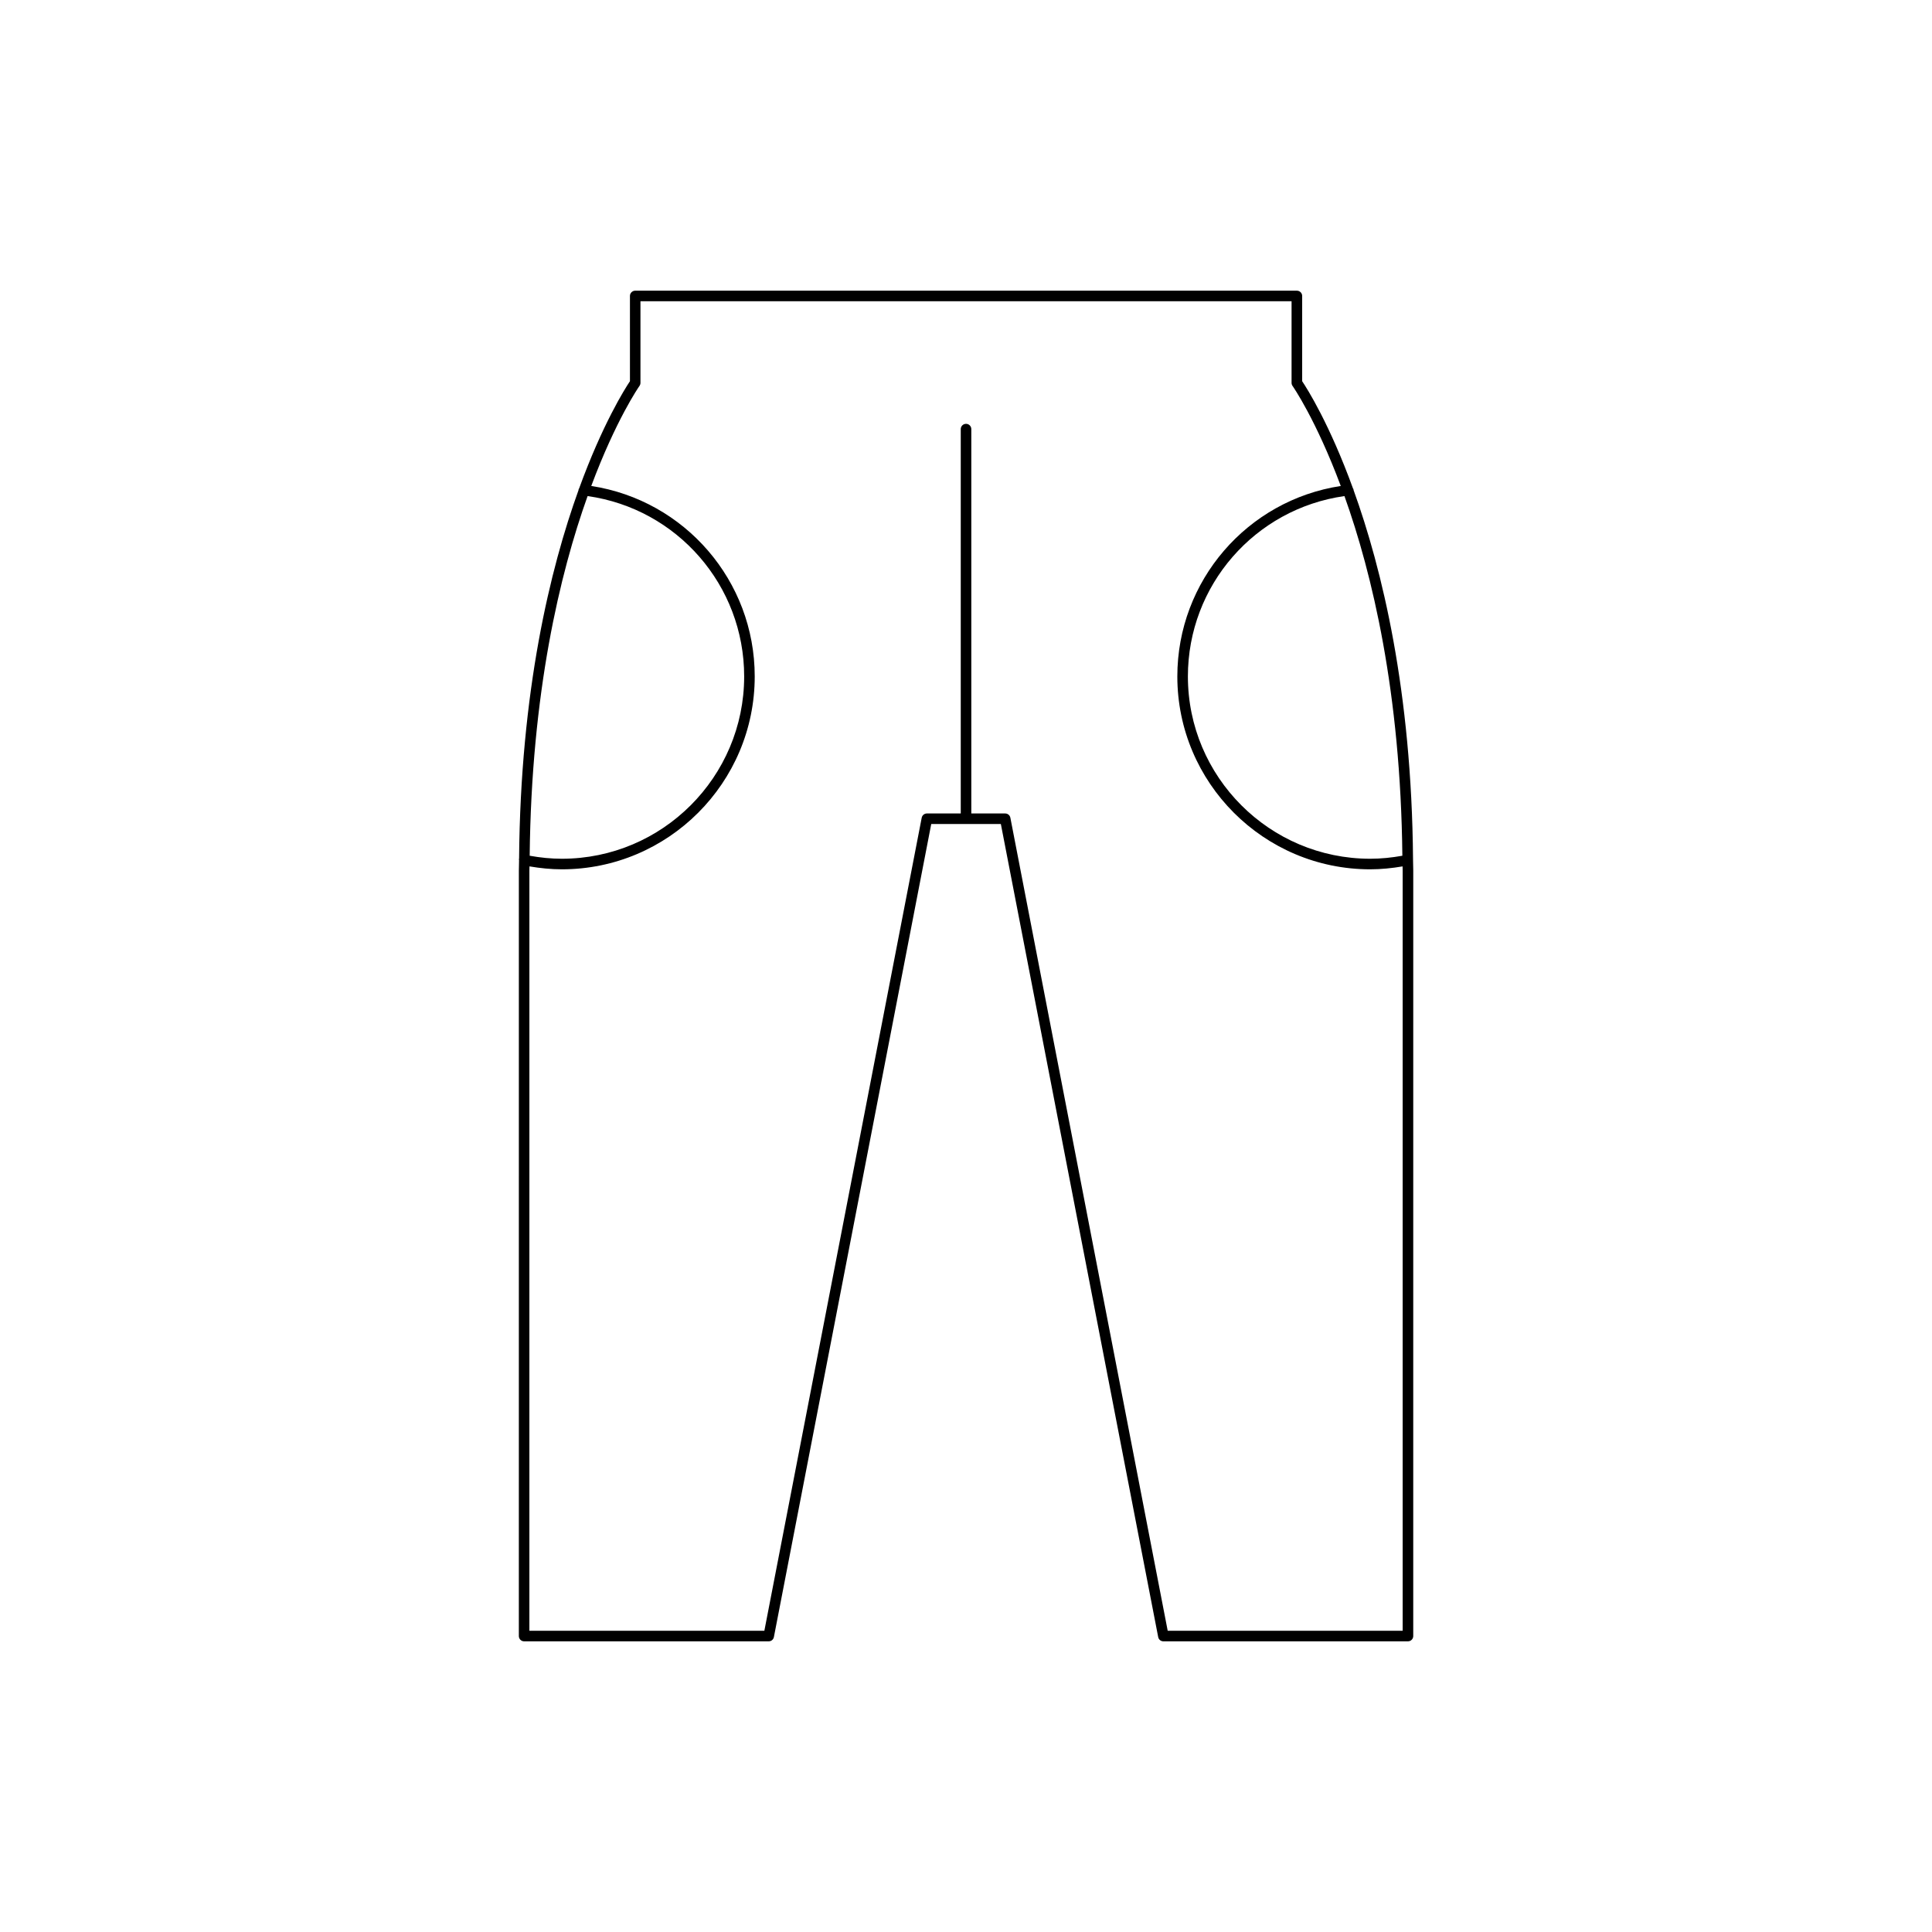 <?xml version="1.0" encoding="UTF-8"?>
<!-- Uploaded to: ICON Repo, www.iconrepo.com, Generator: ICON Repo Mixer Tools -->
<svg fill="#000000" width="800px" height="800px" version="1.1" viewBox="144 144 512 512" xmlns="http://www.w3.org/2000/svg">
 <path d="m281.5 577.57c0 0.773 0.629 1.398 1.398 1.398h64.82c0.672 0 1.246-0.477 1.371-1.133l41.699-215.46h18.449l41.695 215.46c0.125 0.66 0.699 1.133 1.371 1.133h64.82c0.77 0 1.398-0.625 1.398-1.398l0.004-202.85c0-1.016-0.051-1.949-0.059-2.953-0.004-0.027 0.02-0.047 0.016-0.074-0.004-0.012-0.016-0.012-0.016-0.023-0.355-44.512-8.215-76.934-15.781-97.859 0-0.035 0.031-0.059 0.027-0.094-0.012-0.109-0.113-0.164-0.152-0.266-6.211-17.086-12.16-26.473-13.473-28.426v-22.594c0-0.773-0.629-1.398-1.398-1.398h-175.35c-0.77 0-1.398 0.625-1.398 1.398v22.594c-1.309 1.953-7.258 11.34-13.469 28.418-0.039 0.102-0.141 0.16-0.156 0.273-0.004 0.035 0.027 0.059 0.027 0.094-7.562 20.914-15.418 53.312-15.781 97.789-0.012 0.035-0.047 0.047-0.055 0.082-0.02 0.09 0.051 0.164 0.051 0.254-0.008 0.945-0.055 1.824-0.055 2.781zm234.14-206.79c-2.801 0.5-5.652 0.797-8.52 0.797-26.641 0-48.316-21.676-48.316-48.316 0-24.125 17.762-44.438 41.488-47.797 7.34 20.508 14.898 52.059 15.348 95.316zm-215.92-95.316c23.734 3.356 41.492 23.672 41.492 47.797 0 26.641-21.676 48.316-48.32 48.316-2.871 0-5.719-0.297-8.52-0.797 0.453-43.262 8.008-74.809 15.348-95.316zm-15.426 99.258c0-0.387 0.023-0.734 0.023-1.121 2.82 0.477 5.691 0.777 8.574 0.777 28.188 0 51.117-22.93 51.117-51.117 0-25.324-18.508-46.672-43.32-50.473 6.566-17.578 12.641-26.328 12.777-26.512 0.168-0.238 0.262-0.523 0.262-0.816v-21.625h172.55v21.625c0 0.293 0.094 0.578 0.262 0.816 0.133 0.184 6.207 8.934 12.777 26.512-24.812 3.801-43.312 25.148-43.312 50.473 0 28.188 22.926 51.117 51.113 51.117 2.887 0 5.754-0.297 8.578-0.773 0 0.383 0.023 0.734 0.023 1.121v201.45l-62.266-0.004-41.695-215.46c-0.125-0.66-0.699-1.133-1.371-1.133h-8.98v-101.86c0-0.773-0.629-1.398-1.398-1.398s-1.398 0.625-1.398 1.398v101.86h-8.977c-0.672 0-1.246 0.477-1.371 1.133l-41.699 215.46-62.27 0.004z"/>
</svg>